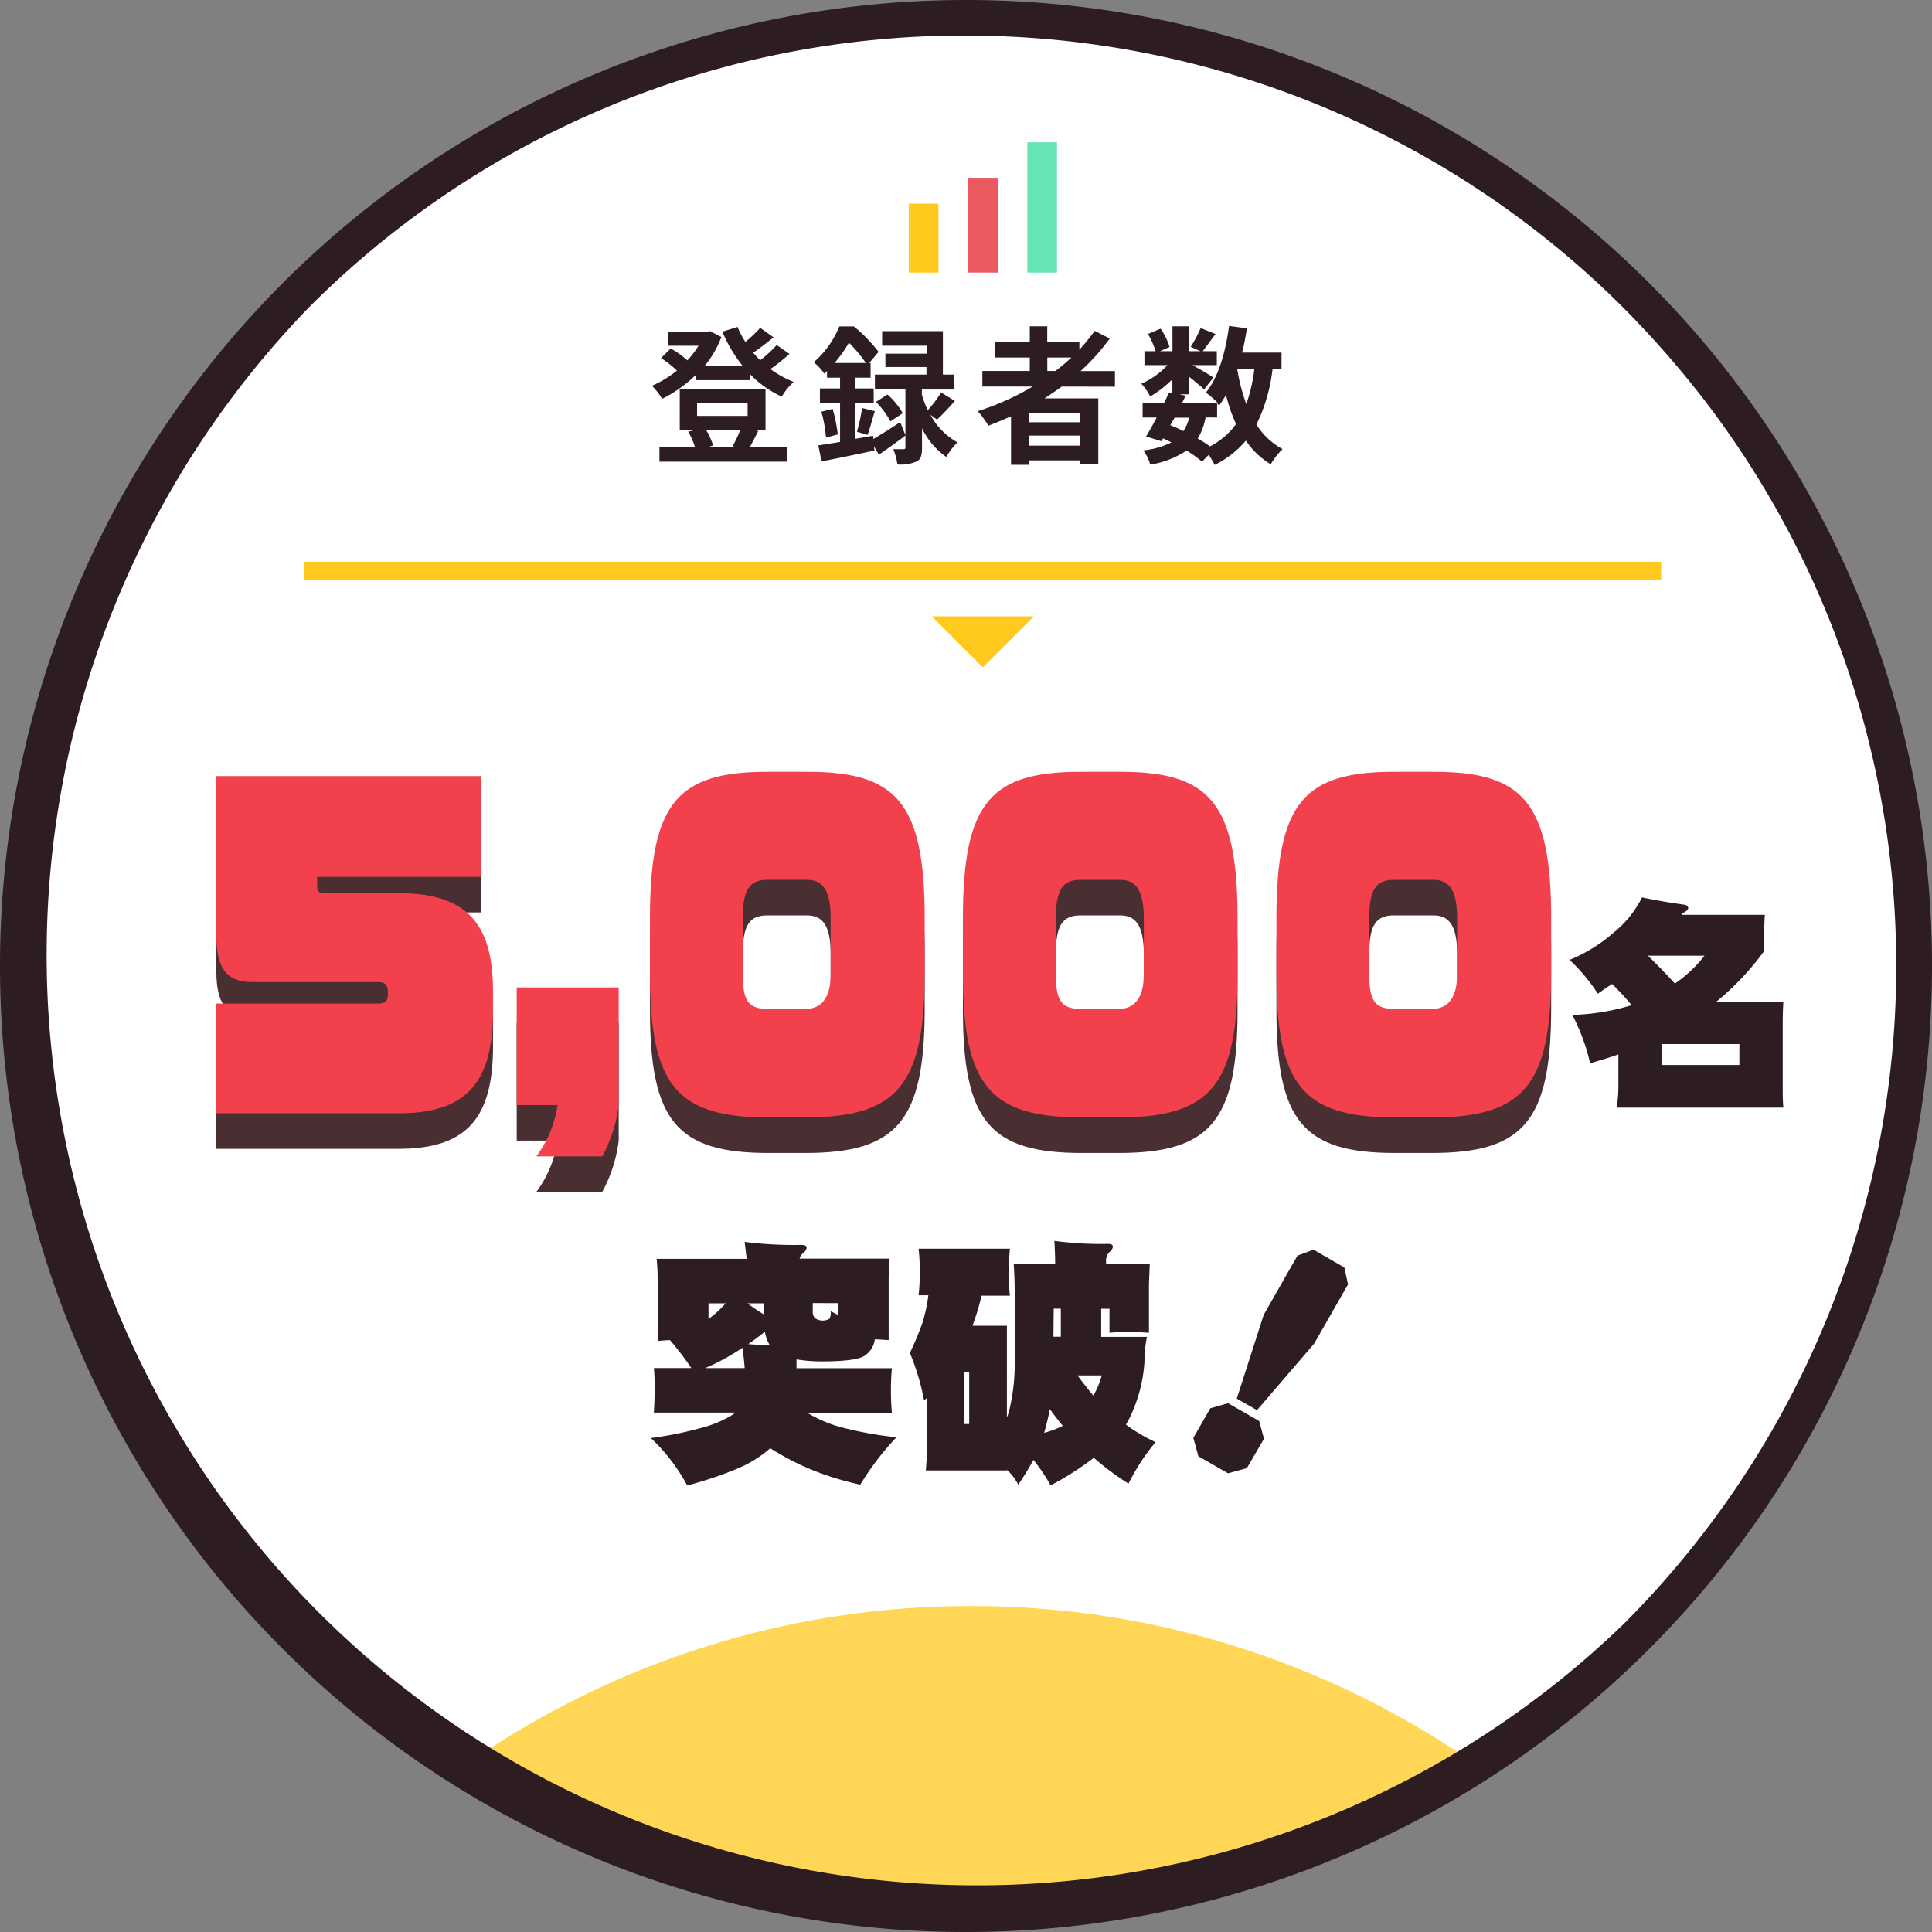 <svg xmlns="http://www.w3.org/2000/svg" xmlns:xlink="http://www.w3.org/1999/xlink" viewBox="0 0 326 326"><rect x="0" y="0" width="326" height="326" fill="#808080" stroke="none"/><defs><style>.cls-1{fill:#ffc91d;}.cls-2{fill:#ea595f;}.cls-3{fill:#65e5b4;}.cls-4{fill:none;stroke:#ffc91d;stroke-miterlimit:10;stroke-width:3px;}.cls-5{fill:#fff;}.cls-6{fill:#ffd655;}.cls-7{fill:#2d1c20;}.cls-8{fill:#492f32;}.cls-9{fill:#f2404d;}</style><symbol id="新規シンボル_5" data-name="新規シンボル 5" viewBox="0 0 326 326"><rect class="cls-5" x="1.63" y="1.63" width="322.74" height="322.74" rx="161.37"/><path class="cls-6" d="M163.85,271a148.31,148.31,0,0,0-87.26,28.22A162.17,162.17,0,0,0,163,324h0a162.18,162.18,0,0,0,87.32-25.35A148.28,148.28,0,0,0,163.85,271Z"/><path class="cls-7" d="M163,6A157,157,0,0,1,274,274,157,157,0,0,1,52,52,156,156,0,0,1,163,6m0-6A163,163,0,0,0,0,163H0a163,163,0,0,0,326,0h0A163,163,0,0,0,163,0Z"/></symbol><symbol id="新規シンボル_3" data-name="新規シンボル 3" viewBox="0 0 25 22"><rect class="cls-1" y="10.36" width="5" height="11.64"/><rect class="cls-2" x="10" y="6" width="5" height="16"/><rect class="cls-3" x="20" width="5" height="22"/></symbol><symbol id="新規シンボル_4" data-name="新規シンボル 4" viewBox="0 0 228.93 17.81"><line class="cls-4" y1="1.5" x2="228.93" y2="1.5"/><polygon class="cls-1" points="123.07 9.2 114.46 17.81 105.86 9.2 123.07 9.2"/></symbol></defs><g id="レイヤー_2" data-name="レイヤー 2"><g id="レイヤー_8" data-name="レイヤー 8"><use width="326" height="326" xlink:href="#新規シンボル_5"/><path class="cls-8" d="M67.31,193.85H36.48V175.34H63.89c1.22,0,1.57-.55,1.57-1.6v-.42c0-1-.47-1.61-1.57-1.61H42.51c-4.41,0-6-2.58-6-7.75v-27H81.22v17H53.52v1.75c0,.7.4,1,1,1H67.31c12.35,0,15.88,6.14,15.88,16.62v3.28C83.19,188.47,78.9,193.85,67.31,193.85Z"/><path class="cls-8" d="M101.62,201.12H90.5a19.23,19.23,0,0,0,3.59-8.66h-6.9V172.62H104.4v19.84A24.27,24.27,0,0,1,101.62,201.12Z"/><path class="cls-8" d="M135.87,194.55h-6.2c-15.47,0-20-5.38-20-24.16v-9.5c0-19.63,4.81-24.66,19.88-24.66h6.66c14.9,0,19.82,5,19.82,24.66v9.5C156,189.17,151.35,194.55,135.87,194.55Zm4.29-33.66c0-5-1.56-6.43-4-6.43H129.5c-2.9,0-4.17,1.47-4.17,6.43v9.5c0,4.61,1,5.86,4.34,5.86h6.2c2.84,0,4.29-2,4.29-5.86Z"/><path class="cls-8" d="M188.73,194.55h-6.2c-15.48,0-20.05-5.38-20.05-24.16v-9.5c0-19.63,4.81-24.66,19.87-24.66H189c14.89,0,19.82,5,19.82,24.66v9.5C208.84,189.17,204.2,194.55,188.73,194.55ZM193,160.89c0-5-1.57-6.43-4-6.43h-6.67c-2.89,0-4.17,1.47-4.17,6.43v9.5c0,4.61,1,5.86,4.35,5.86h6.2c2.84,0,4.29-2,4.29-5.86Z"/><path class="cls-8" d="M241.58,194.55h-6.2c-15.47,0-20-5.38-20-24.16v-9.5c0-19.63,4.81-24.66,19.88-24.66h6.66c14.9,0,19.82,5,19.82,24.66v9.5C261.69,189.17,257.06,194.55,241.58,194.55Zm4.29-33.66c0-5-1.56-6.43-4-6.43h-6.66c-2.9,0-4.17,1.47-4.17,6.43v9.5c0,4.61,1,5.86,4.34,5.86h6.2c2.84,0,4.29-2,4.29-5.86Z"/><path class="cls-9" d="M67.31,187.85H36.48V169.34H63.89c1.22,0,1.57-.55,1.57-1.6v-.42c0-1-.47-1.61-1.57-1.61H42.51c-4.41,0-6-2.58-6-7.75v-27H81.22v17H53.52v1.75c0,.7.4,1,1,1H67.31c12.35,0,15.88,6.14,15.88,16.62v3.28C83.19,182.47,78.9,187.85,67.31,187.85Z"/><path class="cls-9" d="M101.62,195.12H90.5a19.23,19.23,0,0,0,3.59-8.66h-6.9V166.62H104.4v19.84A24.27,24.27,0,0,1,101.62,195.12Z"/><path class="cls-9" d="M135.87,188.55h-6.2c-15.47,0-20-5.38-20-24.16v-9.5c0-19.63,4.81-24.66,19.88-24.66h6.66c14.9,0,19.82,5,19.82,24.66v9.5C156,183.17,151.35,188.55,135.87,188.55Zm4.29-33.66c0-5-1.56-6.43-4-6.43H129.5c-2.9,0-4.17,1.47-4.17,6.43v9.5c0,4.61,1,5.86,4.34,5.86h6.2c2.84,0,4.29-2,4.29-5.86Z"/><path class="cls-9" d="M188.73,188.55h-6.2c-15.48,0-20.05-5.38-20.05-24.16v-9.5c0-19.63,4.81-24.66,19.87-24.66H189c14.89,0,19.82,5,19.82,24.66v9.5C208.84,183.17,204.2,188.55,188.73,188.55ZM193,154.89c0-5-1.57-6.43-4-6.43h-6.67c-2.89,0-4.17,1.47-4.17,6.43v9.5c0,4.61,1,5.86,4.35,5.86h6.2c2.84,0,4.29-2,4.29-5.86Z"/><path class="cls-9" d="M241.58,188.55h-6.2c-15.47,0-20-5.38-20-24.16v-9.5c0-19.63,4.81-24.66,19.88-24.66h6.66c14.9,0,19.82,5,19.82,24.66v9.5C261.69,183.17,257.06,188.55,241.58,188.55Zm4.29-33.66c0-5-1.56-6.43-4-6.43h-6.66c-2.9,0-4.17,1.47-4.17,6.43v9.5c0,4.61,1,5.86,4.34,5.86h6.2c2.84,0,4.29-2,4.29-5.86Z"/><path class="cls-7" d="M277.07,151.42q2.87.63,7.08,1.23c.47.08.71.26.71.56s-.3.56-.9.86a1.15,1.15,0,0,0-.22.3h14.05c-.07,1.16-.11,2.32-.11,3.46v2.65a46.5,46.5,0,0,1-8.05,8.53h11.29c-.07,1.2-.11,2.39-.11,3.58v10.74c0,1.19,0,2.38.11,3.57H272.78a21.5,21.5,0,0,0,.3-3.57v-5.41c-1.54.55-3.13,1-4.77,1.49a34,34,0,0,0-3-8.16,37.38,37.38,0,0,0,10-1.64c-1-1.24-2.14-2.44-3.28-3.58-.79.52-1.6,1.07-2.42,1.64a30,30,0,0,0-4.77-5.7,26.48,26.48,0,0,0,7.38-4.55A18,18,0,0,0,277.07,151.42Zm1,9.84c1.56,1.52,3.08,3.08,4.54,4.7a21.73,21.73,0,0,0,5-4.7Zm2.31,14.91v3.54H293.5v-3.54Z"/><path class="cls-7" d="M125.65,209.55a65,65,0,0,0,9.57.51c.6,0,.89.16.89.47a1.27,1.27,0,0,1-.51.85,1.83,1.83,0,0,0-.68,1h15.2c-.12,1.25-.17,2.5-.17,3.75v10c-.8-.06-1.58-.1-2.35-.13a.17.17,0,0,0,0,.13,3.93,3.93,0,0,1-1.8,2.69q-1.53.9-7.13.9a25.31,25.31,0,0,1-4.27-.34v1.49h16.1c-.12,1.25-.17,2.5-.17,3.76s.05,2.5.17,3.75H136.29l.12.13a22.46,22.46,0,0,0,6.32,2.52,62.06,62.06,0,0,0,8.54,1.49,46.36,46.36,0,0,0-6.11,8,50.62,50.62,0,0,1-7.55-2.26,44.77,44.77,0,0,1-7.64-3.89,19.94,19.94,0,0,1-5.6,3.46,63.34,63.34,0,0,1-8.41,2.82,31.25,31.25,0,0,0-6.14-8A60.38,60.38,0,0,0,118.1,241a19.3,19.3,0,0,0,5.63-2.35.75.75,0,0,0,.26-.3H110.33c.08-1.25.13-2.5.13-3.75s0-2.51-.13-3.76h6.32a52.85,52.85,0,0,0-3.59-4.7c-.68,0-1.38.07-2.09.13V216.16a36.49,36.49,0,0,0-.17-3.75H126C125.87,211.47,125.77,210.51,125.65,209.55Zm0,21.3c-.05-.91-.18-2-.38-3.42a36.86,36.86,0,0,1-6.28,3.42Zm-6.1-8.28a18.62,18.62,0,0,0,2.9-2.65h-2.9Zm9.35-.77v-1.88h-2.78A33.48,33.48,0,0,0,128.9,221.8Zm-2.69,5c.91.08,2.13.14,3.67.17a6.27,6.27,0,0,1-.81-2.26C128.07,225.51,127.12,226.21,126.21,226.84Zm10.93-6.92v1.24a1.8,1.8,0,0,0,.34,1.28,2.31,2.31,0,0,0,2.48.13,2.39,2.39,0,0,0,.21-1.28l1.24.64v-2Z"/><path class="cls-7" d="M155,210.7h15.41c-.12,1.31-.17,2.62-.17,3.93s0,2.66.17,4h-4.78a43.15,43.15,0,0,1-1.54,5.08h5.81v15.49c.14-.37.27-.75.38-1.15a33.32,33.32,0,0,0,.94-8.15V218.21c0-1.65-.06-3.28-.17-4.91h7c0-1.25-.07-2.56-.13-3.92a58.17,58.17,0,0,0,9.05.51c.54,0,.81.15.81.47a1.27,1.27,0,0,1-.51.85,2,2,0,0,0-.64,1.54v.55H194l0,.09c0,.31-.07,1.48-.13,3.5v8c-1.13-.08-2.27-.12-3.41-.12s-2.16,0-3.25.12v-4.05h-1.4v4.74h7.72a21.55,21.55,0,0,0-.42,4.27,25.1,25.1,0,0,1-2.69,9.77l-.43.77a27.79,27.79,0,0,0,5,2.95,35,35,0,0,0-4.57,7,44.42,44.42,0,0,1-5.85-4.36,50,50,0,0,1-7.3,4.66,29.34,29.34,0,0,0-2.9-4.31,41.34,41.34,0,0,1-2.56,4.18,9.34,9.34,0,0,0-1.88-2.48v.09H156.22c.12-1.31.17-2.62.17-3.93v-8.28c-.17.14-.32.27-.47.38a39.49,39.49,0,0,0-2.39-8,48.59,48.59,0,0,0,2.22-5.38,28.85,28.85,0,0,0,.9-4.35H155a37.43,37.43,0,0,0,.21-4A37,37,0,0,0,155,210.7Zm8.54,29.58v-8.7h-.82v8.7Zm12.63,1.5a15.27,15.27,0,0,0,3.16-1.2c-.77-.91-1.49-1.85-2.18-2.81-.22,1.16-.51,2.37-.85,3.62A1.63,1.63,0,0,0,176.2,241.78Zm1.58-16.22H179v-4.74h-1.2Zm4.06,6.53q1.32,1.78,2.69,3.41a15.88,15.88,0,0,0,1.41-3.41Z"/><path class="cls-7" d="M210.39,247.73l-3.18.87-5-2.87-.85-3.1,2.86-5,3-.85,5.25,3,.81,3Zm11.35-21-9.64,11.22L208.69,236l4.54-14.13,5.7-10,2.71-1,5.2,3,.62,2.86Z"/><path class="cls-7" d="M133.22,59.73A38.71,38.71,0,0,1,130,62.28a17.83,17.83,0,0,0,3.92,2.17,10.16,10.16,0,0,0-2,2.48,17.7,17.7,0,0,1-5.35-3.78v1h-9.2v-.85a22.1,22.1,0,0,1-5.65,4A10.57,10.57,0,0,0,110,65.1a17.62,17.62,0,0,0,4.22-2.57,17.16,17.16,0,0,0-2.68-2.1l1.63-1.62a15,15,0,0,1,2.82,2,15.51,15.51,0,0,0,1.88-2.47h-5.13V56h6.55l.5-.13,1.93,1a16.87,16.87,0,0,1-2.83,4.88h6.43a23.93,23.93,0,0,1-3.43-5.78l2.55-.8a16.05,16.05,0,0,0,1.33,2.53,21.33,21.33,0,0,0,2.5-2.38l2.25,1.6c-1.08.9-2.33,1.85-3.43,2.6.38.45.78.88,1.18,1.27a21.52,21.52,0,0,0,2.8-2.57Zm-5.27,13c-.53,1-1,2-1.45,2.72h6.27V77.9h-21.5V75.45h6a11.93,11.93,0,0,0-1.15-2.6l1.3-.32h-2.72V65.6h14.47v6.93H127Zm-10.33-2.55h8.53V68h-8.53Zm1.5,2.35a10.18,10.18,0,0,1,1.2,2.65l-.95.27h4.93l-.68-.15a22.93,22.93,0,0,0,1.3-2.77Z"/><path class="cls-7" d="M147.37,74.08c1.25-.73,2.9-1.78,4.53-2.85l.9,2.25c-1.48,1.12-3.08,2.27-4.5,3.25l-.83-1.43.08.73c-3.1.65-6.4,1.35-8.93,1.82l-.54-2.7c1-.15,2.29-.35,3.67-.57V68.05h-3.4v-2.5h3.4V63.73h-2.2V62.6l-.47.45a8.14,8.14,0,0,0-1.78-1.92,15.83,15.83,0,0,0,4.32-6.05h2.45a25.06,25.06,0,0,1,4.18,4.3l-1.58,1.87h.23v2.48h-2.58v1.82h3.1v2.5h-3.1v6l3-.52ZM140.5,69a28,28,0,0,1,.87,4.3l-2,.55a21.52,21.52,0,0,0-.77-4.37Zm5.6-7.75a23.48,23.48,0,0,0-2.85-3.42,23.5,23.5,0,0,1-2.43,3.42Zm-1.5,11.6a31.29,31.29,0,0,0,.87-4l2.15.53c-.45,1.4-.85,3-1.22,4ZM157,70a11.55,11.55,0,0,0,4.57,4.65,11,11,0,0,0-1.9,2.45,12.54,12.54,0,0,1-4.09-4.83v3.28c0,1.25-.18,2-1,2.35a6.66,6.66,0,0,1-3.15.47,10.49,10.49,0,0,0-.7-2.57c.7,0,1.45,0,1.7,0s.35-.07.35-.32v-9.8h-5.15V63.21h8.7V61.93H149.4V59.68h6.95V58.33h-7.5V55.88H159.1v7.33h1.84v2.52h-5.39v.82a16.22,16.22,0,0,0,1,2.68,20.78,20.78,0,0,0,2.25-3l2.32,1.42c-1,1.15-2.12,2.33-3,3.15Zm-7.25-3.43a12.43,12.43,0,0,1,2.58,3.15l-2.08,1.38a14.17,14.17,0,0,0-2.45-3.28Z"/><path class="cls-7" d="M179.17,65.23c-1,.7-1.92,1.35-2.95,2h9.1v11.1H182.2v-.65h-8.6v.75h-3V70.25c-1.25.55-2.55,1.1-3.82,1.58a16.18,16.18,0,0,0-1.8-2.45,44.51,44.51,0,0,0,9.27-4.15h-8.49V62.6h8V60.33h-5.88V57.76h5.88v-2.7h2.95v2.7h5.42V59a30.57,30.57,0,0,0,2.58-3.17l2.54,1.3a35.93,35.93,0,0,1-4.92,5.49h5.8v2.63Zm3,4.42h-8.6v1.6h8.6Zm0,5.55V73.5h-8.6v1.7Zm-5.45-12.6h1.37a33,33,0,0,0,2.7-2.27h-4.07Z"/><path class="cls-7" d="M214.72,62.3A28.08,28.08,0,0,1,212,71.63a11.8,11.8,0,0,0,4.42,4.15,11.42,11.42,0,0,0-2,2.57,13.61,13.61,0,0,1-4.2-4,16.22,16.22,0,0,1-5.27,4.1,11.49,11.49,0,0,0-1-1.7l-1.13,1.15a22.15,22.15,0,0,0-2.6-1.88,15.28,15.28,0,0,1-6.14,2.38A6.57,6.57,0,0,0,192.9,76a13.4,13.4,0,0,0,4.75-1.35,15,15,0,0,0-1.4-.68l-.28.48-2.59-.8c.55-.88,1.17-2,1.79-3.2H192.8V68h3.62c.3-.63.6-1.23.85-1.78l.55.13V64a18.23,18.23,0,0,1-3.74,2.9,9,9,0,0,0-1.5-2.15A13.35,13.35,0,0,0,197,61.61h-3.89V59.26H195a13.81,13.81,0,0,0-1.3-2.9l2.14-.9a10.59,10.59,0,0,1,1.5,3.1l-1.6.7h2.1v-4.2h2.73v4.2h2l-1.65-.73a23.55,23.55,0,0,0,1.68-3.17l2.5,1c-.78,1.07-1.55,2.12-2.15,2.9h2.37v2.35h-4.1c1.2.67,3,1.72,3.53,2.1l-1.58,2c-.55-.52-1.6-1.4-2.57-2.17v3H199l1.07.23-.6,1.2h6a17,17,0,0,0-2-1.73c2.12-2.55,3.32-6.79,3.92-11.24l3,.4a41.28,41.28,0,0,1-.8,4.1h6.65V62.3Zm-17.25,9.45c.75.3,1.48.6,2.2,1a7.39,7.39,0,0,0,1-2.27H198.2Zm5.95-1.32A10.14,10.14,0,0,1,202.1,74a24.37,24.37,0,0,1,2.07,1.32,12.22,12.22,0,0,0,4.4-3.77,26.65,26.65,0,0,1-1.7-4.93,15.86,15.86,0,0,1-1.15,1.8l-.35-.37v2.4Zm5.35-8.13a31.21,31.21,0,0,0,1.53,5.88,27.38,27.38,0,0,0,1.35-5.88Z"/><use width="25" height="22" transform="translate(153.35 24)" xlink:href="#新規シンボル_3"/><use width="228.93" height="17.81" transform="translate(51.38 94.8)" xlink:href="#新規シンボル_4"/></g></g></svg>